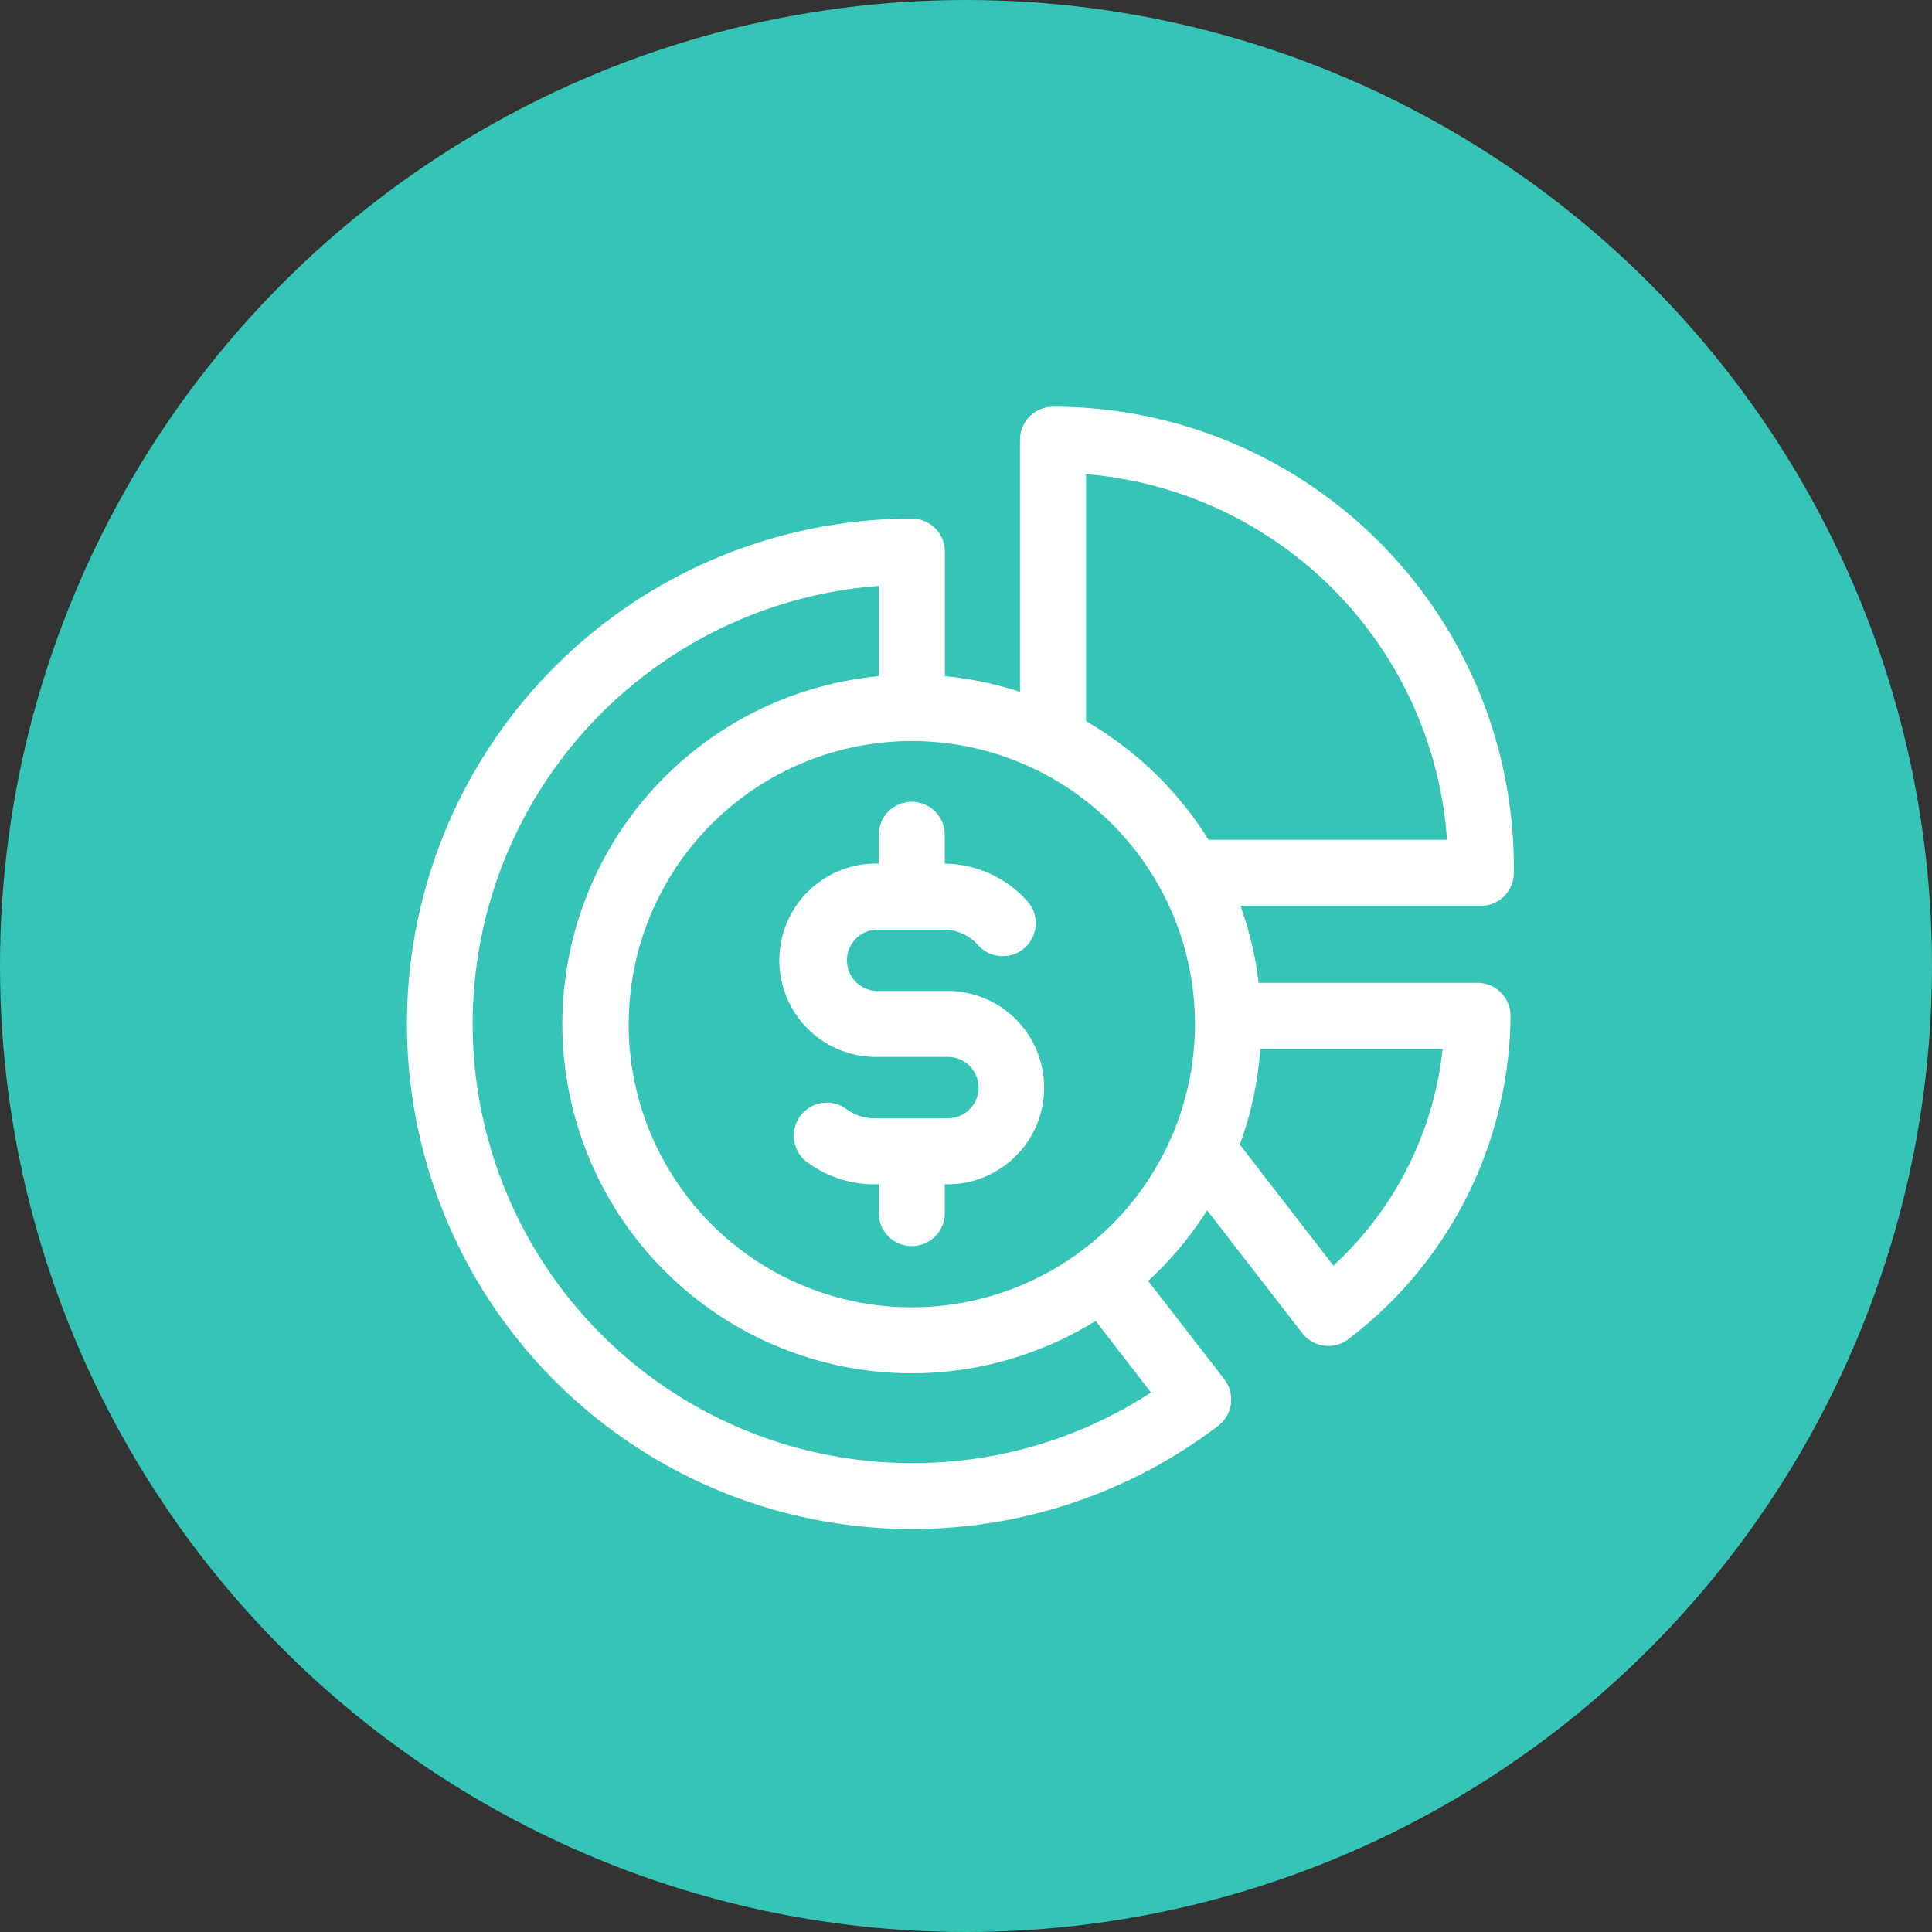 <?xml version="1.0" encoding="UTF-8"?>
<svg xmlns="http://www.w3.org/2000/svg" width="76" height="76" viewBox="0 0 76 76">
  <rect x="0" y="0" width="76" height="76" fill="#333333" stroke="none"/>
  <g id="Group_30755" data-name="Group 30755" transform="translate(-1185 -3566)">
    <circle id="Ellipse_1640" data-name="Ellipse 1640" cx="38" cy="38" r="38" transform="translate(1185 3566)" fill="#35c4b5"></circle>
    <g id="Group_30748" data-name="Group 30748" transform="translate(-0.225 0.077)">
      <path id="Path_44103" data-name="Path 44103" d="M42.122,22.662H33.51a13.628,13.628,0,0,0-.714-3.029h9.455a1.3,1.3,0,0,0,1.3-1.285A18.124,18.124,0,0,0,25.648,0h-.224a1.3,1.3,0,0,0-1.3,1.3v9.916A13.569,13.569,0,0,0,21.17,10.6V5.7a1.3,1.3,0,0,0-1.3-1.3A19.874,19.874,0,1,0,31.922,40.086a1.3,1.3,0,0,0,.243-1.822l0-.006-3-3.868a13.871,13.871,0,0,0,2.32-2.779l3.741,4.831a1.3,1.3,0,0,0,1.815.237A16.123,16.123,0,0,0,43.42,23.97a1.3,1.3,0,0,0-1.291-1.308h-.007M26.722,2.65a15.531,15.531,0,0,1,14.2,14.385H31.541a13.839,13.839,0,0,0-4.819-4.664Zm2.555,36.128a17.105,17.105,0,0,1-9.406,2.776,17.278,17.278,0,0,1-1.3-34.507V10.6A13.741,13.741,0,1,0,27.1,35.961Zm-9.407-3.351A11.138,11.138,0,1,1,31.007,24.288,11.138,11.138,0,0,1,19.869,35.426Zm16.583-1.641-3.684-4.762a13.638,13.638,0,0,0,.808-3.763h7.171a13.515,13.515,0,0,1-4.294,8.525Z" transform="translate(1201.225 3581.923)" fill="#fff"></path>
      <path id="Path_44104" data-name="Path 44104" d="M16.87,18.324H14.082a1.207,1.207,0,0,1,0-2.412h2.687a1.817,1.817,0,0,1,1.294.588,1.3,1.3,0,1,0,1.895-1.776,4.428,4.428,0,0,0-3.186-1.409V12.183a1.3,1.3,0,1,0-2.6,0v1.131a3.8,3.8,0,1,0-.208,7.605h2.9a1.206,1.206,0,1,1,.063,2.412.772.772,0,0,1-.081,0H13.934a1.835,1.835,0,0,1-1.007-.343,1.3,1.3,0,1,0-1.481,2.133,4.419,4.419,0,0,0,2.727.805V27.06a1.3,1.3,0,0,0,2.6,0V25.929a3.8,3.8,0,0,0,.208-7.605h-.11Z" transform="translate(1205.618 3586.581)" fill="#fff"></path>
    </g>
  </g>
</svg>

